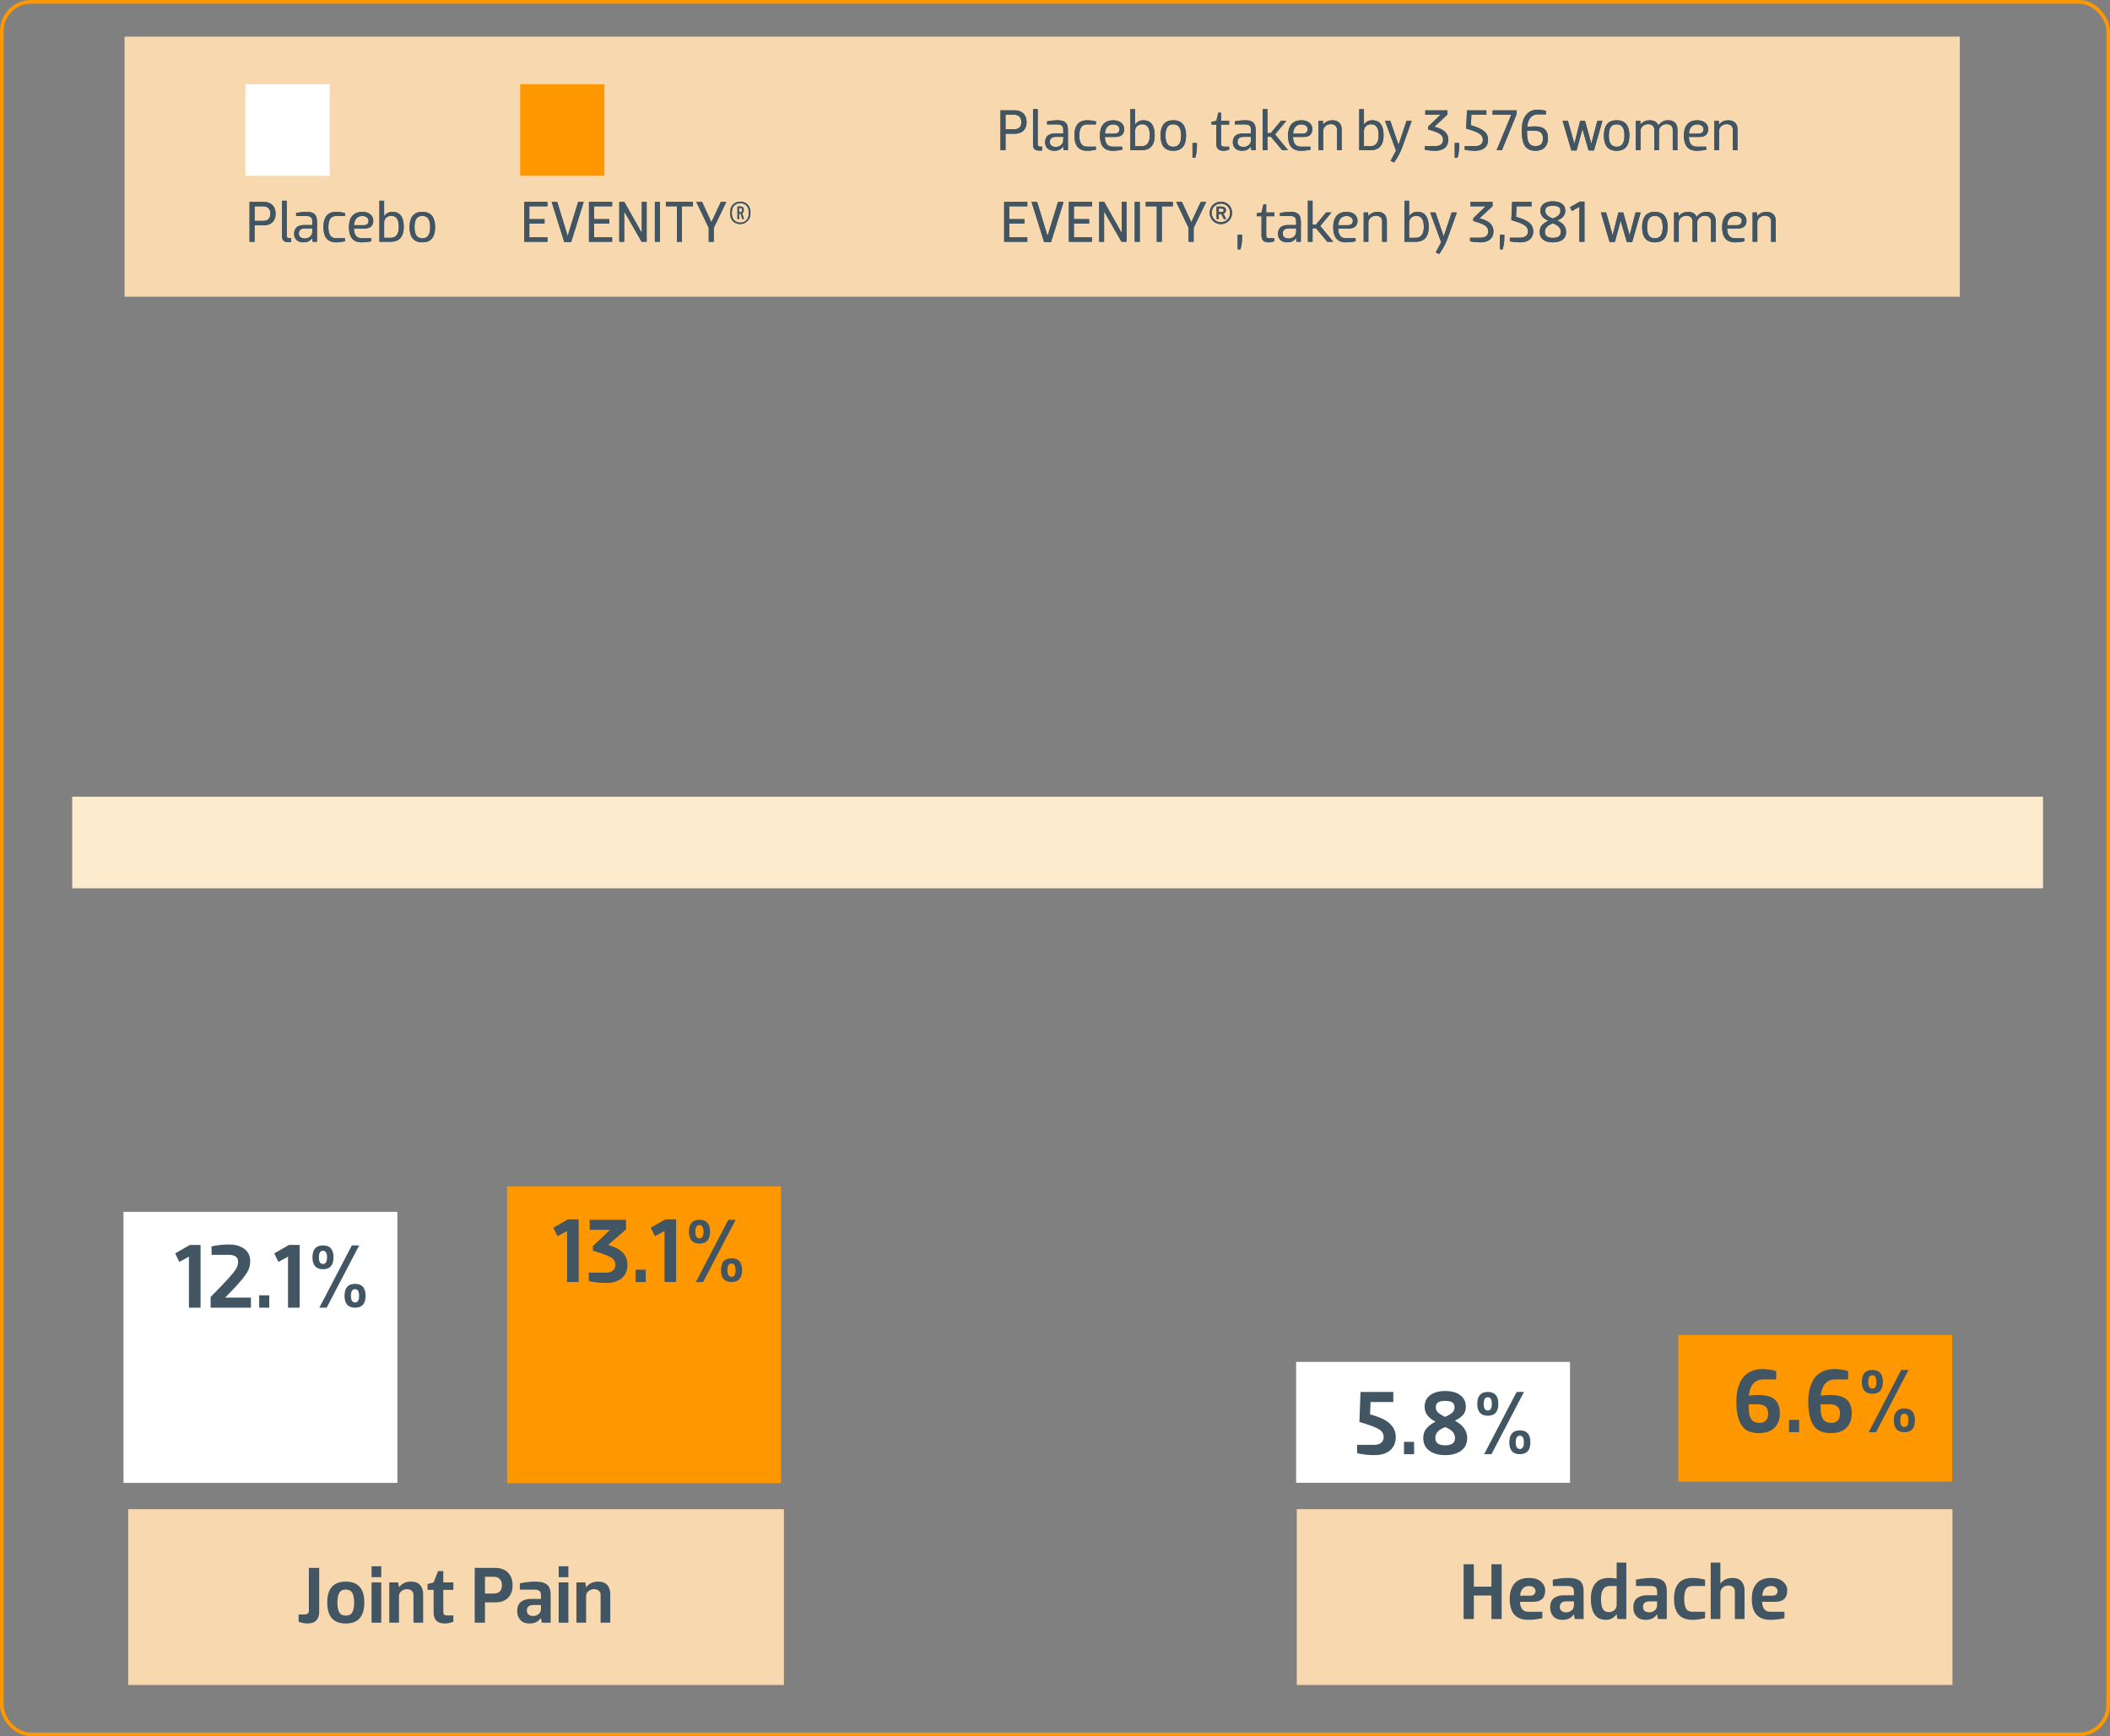 <?xml version="1.0" encoding="UTF-8"?>
<svg width="576px" height="474px" viewBox="0 0 576 474" version="1.1" xmlns="http://www.w3.org/2000/svg" xmlns:xlink="http://www.w3.org/1999/xlink">
    <rect x="0" y="0" width="576" height="474" fill="#808080" stroke="none"/>
    <title>Group 5</title>
    <defs>
        <path d="M3.712,1.52 C4.944,1.52 5.696,2.24 5.696,3.52 C5.696,4.88 4.944,5.504 3.712,5.504 L1.376,5.504 L1.376,1.52 L3.712,1.52 Z M0,0.32 L0,11.2 L1.376,11.2 L1.376,6.704 L3.92,6.704 C5.968,6.704 7.12,5.488 7.12,3.52 C7.12,1.648 5.968,0.32 3.92,0.32 L0,0.32 Z" id="path-1"></path>
        <path d="M8.88,9.408 C8.88,10.88 9.2,11.44 11.36,11.28 L11.36,10.24 C10.32,10.24 10.16,10.096 10.16,9.408 L10.16,0 L8.88,0 L8.88,9.408 Z" id="path-2"></path>
        <path d="M15.472,4.16 C16.816,4.16 17.136,4.72 17.136,5.712 L17.136,6.64 L14.896,6.64 C13.376,6.64 12.176,7.264 12.176,9.024 C12.176,10.432 13.136,11.36 14.64,11.36 C15.664,11.36 16.4,11.12 17.104,10.224 L17.136,10.224 L17.216,11.2 L18.416,11.2 L18.416,5.648 C18.416,3.632 17.376,3.04 15.584,3.04 C14.752,3.04 13.744,3.152 12.72,3.328 L12.72,4.16 L15.472,4.16 Z M17.136,8.448 C17.136,9.728 16.016,10.32 15.136,10.32 C14.192,10.32 13.456,9.92 13.456,8.96 C13.456,8.016 14.064,7.552 15.184,7.552 L17.136,7.552 L17.136,8.448 Z" id="path-3"></path>
        <path d="M20.176,7.2 C20.176,9.68 21.104,11.36 23.648,11.36 C24.432,11.36 25.04,11.28 26.048,11.072 L26.048,10.24 L23.648,10.24 C22,10.24 21.52,8.944 21.52,7.2 C21.52,5.456 22,4.16 23.648,4.16 L26.048,4.16 L26.048,3.328 C25.04,3.12 24.432,3.04 23.648,3.04 C21.104,3.04 20.176,4.736 20.176,7.2 Z" id="path-4"></path>
        <path d="M31.44,7.584 C33.296,7.584 33.776,6.48 33.776,5.408 C33.776,4.224 32.8,3.04 30.8,3.04 C28.224,3.04 27.136,4.736 27.136,7.2 C27.136,9.68 28.064,11.36 30.608,11.36 C31.392,11.36 32.24,11.28 33.248,11.072 L33.248,10.24 L30.608,10.24 C29.056,10.24 28.528,9.088 28.496,7.584 L31.44,7.584 Z M30.768,4.16 C31.888,4.16 32.496,4.8 32.496,5.456 C32.496,6.048 32.192,6.688 31.12,6.688 L28.512,6.688 C28.608,5.264 29.264,4.16 30.768,4.16 Z" id="path-5"></path>
        <path d="M38.56,11.2 C41.008,11.2 42.096,9.648 42.096,7.184 C42.096,4.704 41.248,3.04 39.04,3.04 C38.048,3.04 37.392,3.36 36.768,4.176 L36.736,4.176 L36.736,0 L35.456,0 L35.456,11.2 L38.56,11.2 Z M36.736,5.984 C36.736,4.768 37.712,4.112 38.64,4.112 C40.352,4.112 40.752,5.488 40.752,7.184 C40.752,8.864 40.16,10.128 38.496,10.128 L36.736,10.128 L36.736,5.984 Z" id="path-6"></path>
        <path d="M47.168,4.128 C48.832,4.128 49.312,5.456 49.312,7.2 C49.312,8.944 48.832,10.272 47.168,10.272 C45.52,10.272 45.04,8.944 45.04,7.2 C45.04,5.456 45.52,4.128 47.168,4.128 Z M47.168,11.36 C49.728,11.36 50.656,9.68 50.656,7.2 C50.656,4.736 49.728,3.04 47.168,3.04 C44.624,3.04 43.696,4.736 43.696,7.2 C43.696,9.68 44.624,11.36 47.168,11.36 Z" id="path-7"></path>
        <path d="M3.712,1.52 C4.944,1.52 5.696,2.24 5.696,3.52 C5.696,4.88 4.944,5.504 3.712,5.504 L1.376,5.504 L1.376,1.52 L3.712,1.52 Z M0,0.32 L0,11.2 L1.376,11.2 L1.376,6.704 L3.92,6.704 C5.968,6.704 7.12,5.488 7.12,3.52 C7.12,1.648 5.968,0.32 3.92,0.32 L0,0.32 Z" id="path-8"></path>
        <path d="M8.88,9.408 C8.88,10.88 9.2,11.44 11.36,11.28 L11.36,10.24 C10.32,10.24 10.16,10.096 10.16,9.408 L10.16,0 L8.88,0 L8.88,9.408 Z" id="path-9"></path>
        <path d="M15.472,4.16 C16.816,4.16 17.136,4.72 17.136,5.712 L17.136,6.64 L14.896,6.64 C13.376,6.64 12.176,7.264 12.176,9.024 C12.176,10.432 13.136,11.36 14.64,11.36 C15.664,11.36 16.4,11.12 17.104,10.224 L17.136,10.224 L17.216,11.2 L18.416,11.2 L18.416,5.648 C18.416,3.632 17.376,3.04 15.584,3.04 C14.752,3.04 13.744,3.152 12.72,3.328 L12.72,4.16 L15.472,4.16 Z M17.136,8.448 C17.136,9.728 16.016,10.32 15.136,10.32 C14.192,10.32 13.456,9.92 13.456,8.96 C13.456,8.016 14.064,7.552 15.184,7.552 L17.136,7.552 L17.136,8.448 Z" id="path-10"></path>
        <path d="M20.176,7.2 C20.176,9.68 21.104,11.36 23.648,11.36 C24.432,11.36 25.04,11.28 26.048,11.072 L26.048,10.24 L23.648,10.24 C22,10.24 21.52,8.944 21.52,7.2 C21.52,5.456 22,4.16 23.648,4.16 L26.048,4.16 L26.048,3.328 C25.04,3.12 24.432,3.04 23.648,3.04 C21.104,3.04 20.176,4.736 20.176,7.2 Z" id="path-11"></path>
        <path d="M31.44,7.584 C33.296,7.584 33.776,6.48 33.776,5.408 C33.776,4.224 32.8,3.04 30.8,3.04 C28.224,3.04 27.136,4.736 27.136,7.2 C27.136,9.68 28.064,11.36 30.608,11.36 C31.392,11.36 32.24,11.28 33.248,11.072 L33.248,10.24 L30.608,10.24 C29.056,10.24 28.528,9.088 28.496,7.584 L31.44,7.584 Z M30.768,4.16 C31.888,4.16 32.496,4.8 32.496,5.456 C32.496,6.048 32.192,6.688 31.12,6.688 L28.512,6.688 C28.608,5.264 29.264,4.16 30.768,4.16 Z" id="path-12"></path>
        <path d="M38.56,11.2 C41.008,11.2 42.096,9.648 42.096,7.184 C42.096,4.704 41.248,3.04 39.04,3.04 C38.048,3.04 37.392,3.36 36.768,4.176 L36.736,4.176 L36.736,0 L35.456,0 L35.456,11.2 L38.56,11.2 Z M36.736,5.984 C36.736,4.768 37.712,4.112 38.64,4.112 C40.352,4.112 40.752,5.488 40.752,7.184 C40.752,8.864 40.16,10.128 38.496,10.128 L36.736,10.128 L36.736,5.984 Z" id="path-13"></path>
        <path d="M47.168,4.128 C48.832,4.128 49.312,5.456 49.312,7.2 C49.312,8.944 48.832,10.272 47.168,10.272 C45.52,10.272 45.04,8.944 45.04,7.2 C45.04,5.456 45.52,4.128 47.168,4.128 Z M47.168,11.36 C49.728,11.36 50.656,9.68 50.656,7.2 C50.656,4.736 49.728,3.04 47.168,3.04 C44.624,3.04 43.696,4.736 43.696,7.2 C43.696,9.68 44.624,11.36 47.168,11.36 Z" id="path-14"></path>
        <path d="M52.416,13.28 L53.168,13.28 C53.472,12.32 53.616,11.232 53.616,10.4 L53.616,9.248 L52.416,9.248 L52.416,13.28 Z" id="path-15"></path>
        <path d="M60.848,11.36 C61.408,11.36 61.776,11.264 62.416,11.072 L62.416,10.24 L61.088,10.24 C60.48,10.24 60.208,10.064 60.208,9.408 L60.208,4.224 L62.416,4.224 L62.416,3.2 L60.208,3.2 L60.208,0.96 L59.456,0.96 L58.928,3.2 L57.616,3.44 L57.616,4.224 L58.928,4.224 L58.928,9.488 C58.928,10.496 59.312,11.36 60.848,11.36 Z" id="path-16"></path>
        <path d="M66.72,4.16 C68.064,4.16 68.384,4.72 68.384,5.712 L68.384,6.64 L66.144,6.64 C64.624,6.64 63.424,7.264 63.424,9.024 C63.424,10.432 64.384,11.36 65.888,11.36 C66.912,11.36 67.648,11.12 68.352,10.224 L68.384,10.224 L68.464,11.2 L69.664,11.2 L69.664,5.648 C69.664,3.632 68.624,3.04 66.832,3.04 C66,3.04 64.992,3.152 63.968,3.328 L63.968,4.16 L66.72,4.16 Z M68.384,8.448 C68.384,9.728 67.264,10.32 66.384,10.32 C65.44,10.32 64.704,9.92 64.704,8.96 C64.704,8.016 65.312,7.552 66.432,7.552 L68.384,7.552 L68.384,8.448 Z" id="path-17"></path>
        <polygon id="path-18" points="72.864 0 71.584 0 71.584 11.2 72.864 11.2 72.864 7.536 73.824 7.536 76.88 11.2 78.496 11.2 74.96 6.896 78.016 3.2 76.544 3.2 73.776 6.544 72.864 6.544"></polygon>
        <path d="M82.8,7.584 C84.656,7.584 85.136,6.48 85.136,5.408 C85.136,4.224 84.16,3.04 82.16,3.04 C79.584,3.04 78.496,4.736 78.496,7.2 C78.496,9.68 79.424,11.36 81.968,11.36 C82.752,11.36 83.6,11.28 84.608,11.072 L84.608,10.24 L81.968,10.24 C80.416,10.24 79.888,9.088 79.856,7.584 L82.8,7.584 Z M82.128,4.16 C83.248,4.16 83.856,4.8 83.856,5.456 C83.856,6.048 83.552,6.688 82.48,6.688 L79.872,6.688 C79.968,5.264 80.624,4.16 82.128,4.16 Z" id="path-19"></path>
        <path d="M88.096,11.2 L88.096,5.968 C88.096,4.736 89.232,4.08 90.16,4.08 C91.088,4.08 91.856,4.608 91.856,5.568 L91.856,11.2 L93.136,11.2 L93.136,5.488 C93.136,4.048 92.272,3.04 90.656,3.04 C89.648,3.04 88.768,3.36 88.128,4.176 L88.096,4.176 L88.016,3.2 L86.816,3.2 L86.816,11.2 L88.096,11.2 Z" id="path-20"></path>
        <path d="M101.04,11.2 C103.488,11.2 104.576,9.648 104.576,7.184 C104.576,4.704 103.728,3.04 101.52,3.04 C100.528,3.04 99.872,3.36 99.248,4.176 L99.216,4.176 L99.216,0 L97.936,0 L97.936,11.2 L101.04,11.2 Z M99.216,5.984 C99.216,4.768 100.192,4.112 101.12,4.112 C102.832,4.112 103.232,5.488 103.232,7.184 C103.232,8.864 102.64,10.128 100.976,10.128 L99.216,10.128 L99.216,5.984 Z" id="path-21"></path>
        <path d="M112.256,3.2 L110.848,3.2 L108.672,9.696 L108.64,9.696 L106.416,3.2 L104.976,3.2 L107.968,11.328 L106.496,14.096 L107.408,14.56 C108.016,13.792 109.04,12.16 109.6,10.608 L112.256,3.2 Z" id="path-22"></path>
        <path d="M122,0.32 L115.968,0.32 L115.968,1.52 L120.112,1.52 L116.736,4.784 L116.736,5.536 C119.552,6.352 120.816,6.864 120.816,8.384 C120.816,9.36 120.176,10.096 118.64,10.096 L115.856,10.096 L115.856,11.072 C116.88,11.28 117.856,11.36 118.704,11.36 C120.832,11.36 122.24,10.32 122.24,8.352 C122.24,6.688 121.216,5.504 118.432,4.8 L122,1.488 L122,0.32 Z" id="path-23"></path>
        <path d="M124,13.28 L124.752,13.28 C125.056,12.32 125.2,11.232 125.2,10.4 L125.2,9.248 L124,9.248 L124,13.28 Z" id="path-24"></path>
        <path d="M128.544,1.52 L132.64,1.52 L132.64,0.32 L127.344,0.32 L127.12,5.296 C130.32,6.208 131.68,6.864 131.68,8.384 C131.68,9.36 131.04,10.096 129.504,10.096 L126.72,10.096 L126.72,11.072 C127.744,11.28 128.72,11.36 129.568,11.36 C131.696,11.36 133.104,10.32 133.104,8.352 C133.104,6.688 132.08,5.392 128.416,4.4 L128.544,1.52 Z" id="path-25"></path>
        <polygon id="path-26" points="140.864 1.44 140.864 0.32 134.336 0.32 134.336 1.52 139.44 1.52 135.44 11.2 136.88 11.2"></polygon>
        <path d="M146.048,11.36 C148.224,11.36 149.456,10.08 149.456,7.968 C149.456,5.648 148.288,4.704 145.744,4.704 C145.136,4.704 144.512,4.768 143.776,4.88 C143.92,3.216 144.592,1.424 146.736,1.424 L148.896,1.424 L148.896,0.448 C147.904,0.24 147.392,0.16 146.624,0.16 C143.296,0.16 142.304,3.04 142.304,5.76 C142.304,8.752 142.8,11.36 146.048,11.36 Z M146.064,10.096 C143.632,10.096 143.744,7.632 143.744,5.888 L145.728,5.888 C147.312,5.888 148.08,6.496 148.08,7.968 C148.08,9.504 147.328,10.096 146.064,10.096 Z" id="path-27"></path>
        <polygon id="path-28" points="158.88 5.488 160.544 11.28 162 11.28 164.32 3.2 162.928 3.2 161.312 9.376 161.28 9.376 159.568 3.2 158.24 3.2 156.688 9.376 156.656 9.376 154.896 3.2 153.456 3.2 155.84 11.28 157.264 11.28 158.848 5.488"></polygon>
        <path d="M168.192,4.128 C169.856,4.128 170.336,5.456 170.336,7.2 C170.336,8.944 169.856,10.272 168.192,10.272 C166.544,10.272 166.064,8.944 166.064,7.2 C166.064,5.456 166.544,4.128 168.192,4.128 Z M168.192,11.36 C170.752,11.36 171.68,9.68 171.68,7.2 C171.68,4.736 170.752,3.04 168.192,3.04 C165.648,3.04 164.72,4.736 164.72,7.2 C164.72,9.68 165.648,11.36 168.192,11.36 Z" id="path-29"></path>
        <path d="M174.72,11.2 L174.72,5.968 C174.72,4.736 175.856,4.08 176.784,4.08 C177.712,4.08 178.48,4.608 178.48,5.568 L178.48,11.2 L179.76,11.2 L179.76,5.872 C179.808,4.72 180.912,4.08 181.824,4.08 C182.752,4.08 183.52,4.608 183.52,5.568 L183.52,11.2 L184.8,11.2 L184.8,5.488 C184.8,4.048 183.936,3.04 182.32,3.04 C181.312,3.04 180.368,3.36 179.632,4.384 L179.568,4.384 C179.232,3.552 178.432,3.04 177.28,3.04 C176.272,3.04 175.392,3.36 174.752,4.176 L174.72,4.176 L174.64,3.2 L173.44,3.2 L173.44,11.2 L174.72,11.2 Z" id="path-30"></path>
        <path d="M190.864,7.584 C192.72,7.584 193.2,6.48 193.2,5.408 C193.2,4.224 192.224,3.04 190.224,3.04 C187.648,3.04 186.56,4.736 186.56,7.2 C186.56,9.68 187.488,11.36 190.032,11.36 C190.816,11.36 191.664,11.28 192.672,11.072 L192.672,10.24 L190.032,10.24 C188.48,10.24 187.952,9.088 187.92,7.584 L190.864,7.584 Z M190.192,4.16 C191.312,4.16 191.92,4.8 191.92,5.456 C191.92,6.048 191.616,6.688 190.544,6.688 L187.936,6.688 C188.032,5.264 188.688,4.16 190.192,4.16 Z" id="path-31"></path>
        <path d="M196.16,11.2 L196.16,5.968 C196.16,4.736 197.296,4.08 198.224,4.08 C199.152,4.08 199.92,4.608 199.92,5.568 L199.92,11.2 L201.2,11.2 L201.2,5.488 C201.2,4.048 200.336,3.04 198.72,3.04 C197.712,3.04 196.832,3.36 196.192,4.176 L196.16,4.176 L196.08,3.2 L194.88,3.2 L194.88,11.2 L196.16,11.2 Z" id="path-32"></path>
        <polygon id="path-33" points="6.32 0.32 0 0.32 0 11.2 6.32 11.2 6.32 10 1.376 10 1.376 6.224 5.536 6.224 5.536 5.024 1.376 5.024 1.376 1.52 6.32 1.52"></polygon>
        <polygon id="path-34" points="16.224 0.32 14.704 0.32 11.856 9.6 11.84 9.6 8.992 0.32 7.472 0.32 10.912 11.28 12.8 11.28"></polygon>
        <polygon id="path-35" points="23.984 0.32 17.664 0.32 17.664 11.2 23.984 11.2 23.984 10 19.04 10 19.04 6.224 23.2 6.224 23.2 5.024 19.04 5.024 19.04 1.52 23.984 1.52"></polygon>
        <polygon id="path-36" points="27.28 11.2 27.28 2.96 27.296 2.96 32.032 11.2 33.408 11.2 33.408 0.32 32.08 0.32 32.08 8.736 32.048 8.736 27.312 0.32 25.936 0.32 25.936 11.2"></polygon>
        <polygon id="path-37" points="37.024 11.2 37.024 0.32 35.648 0.32 35.648 11.2"></polygon>
        <polygon id="path-38" points="46.048 1.52 46.048 0.32 38.656 0.32 38.656 1.52 41.664 1.52 41.664 11.2 43.04 11.2 43.04 1.52"></polygon>
        <polygon id="path-39" points="51.072 5.84 48.528 0.32 46.96 0.32 50.352 7.408 50.352 11.2 51.728 11.2 51.728 7.408 55.152 0.32 53.664 0.32 51.104 5.84"></polygon>
        <path d="M59.168,6.384 C60.912,6.384 62.224,5.056 62.224,3.312 C62.224,1.584 60.912,0.256 59.168,0.256 C57.44,0.256 56.112,1.584 56.112,3.312 C56.112,5.056 57.44,6.384 59.168,6.384 Z M59.168,5.856 C57.728,5.856 56.656,4.768 56.656,3.312 C56.656,1.856 57.728,0.784 59.168,0.784 C60.608,0.784 61.68,1.856 61.68,3.312 C61.68,4.768 60.608,5.856 59.168,5.856 Z M58.48,4.992 C58.544,4.992 58.592,4.96 58.592,4.88 L58.592,3.696 C58.592,3.648 58.608,3.632 58.656,3.632 L59.264,3.632 L59.904,4.88 C59.936,4.96 59.984,4.992 60.048,4.992 L60.496,4.992 C60.56,4.992 60.592,4.944 60.56,4.88 L59.872,3.552 C60.288,3.408 60.544,3.072 60.544,2.608 C60.544,1.968 60.112,1.6 59.376,1.6 L58.096,1.6 C58.032,1.6 57.984,1.632 57.984,1.712 L57.984,4.88 C57.984,4.96 58.032,4.992 58.096,4.992 L58.48,4.992 Z M59.376,3.088 L58.656,3.088 C58.608,3.088 58.592,3.056 58.592,3.024 L58.592,2.208 C58.592,2.16 58.608,2.144 58.656,2.144 L59.376,2.144 C59.76,2.144 59.936,2.304 59.936,2.608 C59.936,2.912 59.76,3.088 59.376,3.088 Z" id="path-40"></path>
        <path d="M63.744,13.28 L64.496,13.28 C64.8,12.32 64.944,11.232 64.944,10.4 L64.944,9.248 L63.744,9.248 L63.744,13.28 Z" id="path-41"></path>
        <path d="M72.176,11.36 C72.736,11.36 73.104,11.264 73.744,11.072 L73.744,10.24 L72.416,10.24 C71.808,10.24 71.536,10.064 71.536,9.408 L71.536,4.224 L73.744,4.224 L73.744,3.2 L71.536,3.2 L71.536,0.96 L70.784,0.96 L70.256,3.2 L68.944,3.44 L68.944,4.224 L70.256,4.224 L70.256,9.488 C70.256,10.496 70.64,11.36 72.176,11.36 Z" id="path-42"></path>
        <path d="M78.048,4.16 C79.392,4.16 79.712,4.72 79.712,5.712 L79.712,6.64 L77.472,6.64 C75.952,6.64 74.752,7.264 74.752,9.024 C74.752,10.432 75.712,11.36 77.216,11.36 C78.24,11.36 78.976,11.12 79.68,10.224 L79.712,10.224 L79.792,11.2 L80.992,11.2 L80.992,5.648 C80.992,3.632 79.952,3.04 78.16,3.04 C77.328,3.04 76.32,3.152 75.296,3.328 L75.296,4.16 L78.048,4.16 Z M79.712,8.448 C79.712,9.728 78.592,10.32 77.712,10.32 C76.768,10.32 76.032,9.92 76.032,8.96 C76.032,8.016 76.64,7.552 77.76,7.552 L79.712,7.552 L79.712,8.448 Z" id="path-43"></path>
        <polygon id="path-44" points="84.192 0 82.912 0 82.912 11.2 84.192 11.2 84.192 7.536 85.152 7.536 88.208 11.2 89.824 11.2 86.288 6.896 89.344 3.2 87.872 3.2 85.104 6.544 84.192 6.544"></polygon>
        <path d="M94.128,7.584 C95.984,7.584 96.464,6.48 96.464,5.408 C96.464,4.224 95.488,3.04 93.488,3.04 C90.912,3.04 89.824,4.736 89.824,7.2 C89.824,9.68 90.752,11.36 93.296,11.36 C94.08,11.36 94.928,11.28 95.936,11.072 L95.936,10.24 L93.296,10.24 C91.744,10.24 91.216,9.088 91.184,7.584 L94.128,7.584 Z M93.456,4.16 C94.576,4.16 95.184,4.8 95.184,5.456 C95.184,6.048 94.88,6.688 93.808,6.688 L91.2,6.688 C91.296,5.264 91.952,4.16 93.456,4.16 Z" id="path-45"></path>
        <path d="M99.424,11.2 L99.424,5.968 C99.424,4.736 100.56,4.08 101.488,4.08 C102.416,4.08 103.184,4.608 103.184,5.568 L103.184,11.2 L104.464,11.2 L104.464,5.488 C104.464,4.048 103.6,3.04 101.984,3.04 C100.976,3.04 100.096,3.36 99.456,4.176 L99.424,4.176 L99.344,3.2 L98.144,3.2 L98.144,11.2 L99.424,11.2 Z" id="path-46"></path>
        <path d="M112.368,11.2 C114.816,11.2 115.904,9.648 115.904,7.184 C115.904,4.704 115.056,3.04 112.848,3.04 C111.856,3.04 111.2,3.36 110.576,4.176 L110.544,4.176 L110.544,0 L109.264,0 L109.264,11.2 L112.368,11.2 Z M110.544,5.984 C110.544,4.768 111.52,4.112 112.448,4.112 C114.16,4.112 114.56,5.488 114.56,7.184 C114.56,8.864 113.968,10.128 112.304,10.128 L110.544,10.128 L110.544,5.984 Z" id="path-47"></path>
        <path d="M123.584,3.2 L122.176,3.2 L120,9.696 L119.968,9.696 L117.744,3.2 L116.304,3.2 L119.296,11.328 L117.824,14.096 L118.736,14.56 C119.344,13.792 120.368,12.16 120.928,10.608 L123.584,3.2 Z" id="path-48"></path>
        <path d="M133.328,0.32 L127.296,0.32 L127.296,1.52 L131.44,1.52 L128.064,4.784 L128.064,5.536 C130.88,6.352 132.144,6.864 132.144,8.384 C132.144,9.36 131.504,10.096 129.968,10.096 L127.184,10.096 L127.184,11.072 C128.208,11.28 129.184,11.36 130.032,11.36 C132.16,11.36 133.568,10.32 133.568,8.352 C133.568,6.688 132.544,5.504 129.76,4.8 L133.328,1.488 L133.328,0.32 Z" id="path-49"></path>
        <path d="M135.328,13.28 L136.08,13.28 C136.384,12.32 136.528,11.232 136.528,10.4 L136.528,9.248 L135.328,9.248 L135.328,13.28 Z" id="path-50"></path>
        <path d="M139.872,1.52 L143.968,1.52 L143.968,0.32 L138.672,0.32 L138.448,5.296 C141.648,6.208 143.008,6.864 143.008,8.384 C143.008,9.36 142.368,10.096 140.832,10.096 L138.048,10.096 L138.048,11.072 C139.072,11.28 140.048,11.36 140.896,11.36 C143.024,11.36 144.432,10.32 144.432,8.352 C144.432,6.688 143.408,5.392 139.744,4.4 L139.872,1.52 Z" id="path-51"></path>
        <path d="M149.792,4.864 C148.688,4.4 147.728,3.888 147.728,2.784 C147.728,1.808 148.304,1.376 149.792,1.376 C151.28,1.376 151.856,1.808 151.856,2.784 C151.856,3.888 150.88,4.4 149.792,4.864 Z M149.792,0.16 C147.792,0.16 146.384,1.008 146.384,2.752 C146.384,4.336 147.664,5.072 148.56,5.472 C147.2,6.128 146.192,6.896 146.192,8.512 C146.192,10.48 147.664,11.36 149.792,11.36 C151.904,11.36 153.392,10.48 153.392,8.512 C153.392,6.896 152.384,6.048 151.008,5.392 C151.904,4.992 153.184,4.336 153.184,2.752 C153.184,1.008 151.792,0.16 149.792,0.16 Z M149.792,6.16 C151.04,6.688 151.968,7.232 151.968,8.544 C151.968,9.52 151.328,10.144 149.792,10.144 C148.24,10.144 147.616,9.52 147.616,8.544 C147.616,7.232 148.528,6.688 149.792,6.16 Z" id="path-52"></path>
        <polygon id="path-53" points="157.104 0.24 154.464 1.776 154.992 2.8 157.024 1.664 157.024 11.2 158.416 11.2 158.416 0.24"></polygon>
        <polygon id="path-54" points="168.32 5.488 169.984 11.28 171.44 11.28 173.76 3.2 172.368 3.2 170.752 9.376 170.72 9.376 169.008 3.2 167.68 3.2 166.128 9.376 166.096 9.376 164.336 3.2 162.896 3.2 165.28 11.28 166.704 11.28 168.288 5.488"></polygon>
        <path d="M177.632,4.128 C179.296,4.128 179.776,5.456 179.776,7.2 C179.776,8.944 179.296,10.272 177.632,10.272 C175.984,10.272 175.504,8.944 175.504,7.2 C175.504,5.456 175.984,4.128 177.632,4.128 Z M177.632,11.36 C180.192,11.36 181.12,9.68 181.12,7.2 C181.12,4.736 180.192,3.04 177.632,3.04 C175.088,3.04 174.16,4.736 174.16,7.2 C174.16,9.68 175.088,11.36 177.632,11.36 Z" id="path-55"></path>
        <path d="M184.16,11.2 L184.16,5.968 C184.16,4.736 185.296,4.08 186.224,4.08 C187.152,4.08 187.92,4.608 187.92,5.568 L187.92,11.2 L189.2,11.2 L189.2,5.872 C189.248,4.72 190.352,4.08 191.264,4.08 C192.192,4.08 192.96,4.608 192.96,5.568 L192.96,11.2 L194.24,11.2 L194.24,5.488 C194.24,4.048 193.376,3.04 191.76,3.04 C190.752,3.04 189.808,3.36 189.072,4.384 L189.008,4.384 C188.672,3.552 187.872,3.04 186.72,3.04 C185.712,3.04 184.832,3.36 184.192,4.176 L184.16,4.176 L184.08,3.2 L182.88,3.2 L182.88,11.2 L184.16,11.2 Z" id="path-56"></path>
        <path d="M200.304,7.584 C202.16,7.584 202.64,6.48 202.64,5.408 C202.64,4.224 201.664,3.04 199.664,3.04 C197.088,3.04 196,4.736 196,7.2 C196,9.68 196.928,11.36 199.472,11.36 C200.256,11.36 201.104,11.28 202.112,11.072 L202.112,10.24 L199.472,10.24 C197.92,10.24 197.392,9.088 197.36,7.584 L200.304,7.584 Z M199.632,4.16 C200.752,4.16 201.36,4.8 201.36,5.456 C201.36,6.048 201.056,6.688 199.984,6.688 L197.376,6.688 C197.472,5.264 198.128,4.16 199.632,4.16 Z" id="path-57"></path>
        <path d="M205.6,11.2 L205.6,5.968 C205.6,4.736 206.736,4.08 207.664,4.08 C208.592,4.08 209.36,4.608 209.36,5.568 L209.36,11.2 L210.64,11.2 L210.64,5.488 C210.64,4.048 209.776,3.04 208.16,3.04 C207.152,3.04 206.272,3.36 205.632,4.176 L205.6,4.176 L205.52,3.2 L204.32,3.2 L204.32,11.2 L205.6,11.2 Z" id="path-58"></path>
        <polygon id="path-59" points="6.32 0.064 0 0.064 0 10.944 6.32 10.944 6.32 9.744 1.376 9.744 1.376 5.968 5.536 5.968 5.536 4.768 1.376 4.768 1.376 1.264 6.32 1.264"></polygon>
        <polygon id="path-60" points="16.224 0.064 14.704 0.064 11.856 9.344 11.84 9.344 8.992 0.064 7.472 0.064 10.912 11.024 12.8 11.024"></polygon>
        <polygon id="path-61" points="23.984 0.064 17.664 0.064 17.664 10.944 23.984 10.944 23.984 9.744 19.04 9.744 19.04 5.968 23.2 5.968 23.2 4.768 19.04 4.768 19.04 1.264 23.984 1.264"></polygon>
        <polygon id="path-62" points="27.28 10.944 27.28 2.704 27.296 2.704 32.032 10.944 33.408 10.944 33.408 0.064 32.08 0.064 32.08 8.48 32.048 8.48 27.312 0.064 25.936 0.064 25.936 10.944"></polygon>
        <polygon id="path-63" points="37.024 10.944 37.024 0.064 35.648 0.064 35.648 10.944"></polygon>
        <polygon id="path-64" points="46.048 1.264 46.048 0.064 38.656 0.064 38.656 1.264 41.664 1.264 41.664 10.944 43.04 10.944 43.04 1.264"></polygon>
        <polygon id="path-65" points="51.072 5.584 48.528 0.064 46.96 0.064 50.352 7.152 50.352 10.944 51.728 10.944 51.728 7.152 55.152 0.064 53.664 0.064 51.104 5.584"></polygon>
        <path d="M58.976,6.112 C58.325,6.112 57.773,5.955 57.32,5.64 C56.867,5.325 56.549,4.88 56.368,4.304 C56.325,4.155 56.288,3.987 56.256,3.8 C56.224,3.613 56.208,3.365 56.208,3.056 C56.208,2.747 56.224,2.501 56.256,2.32 C56.288,2.139 56.325,1.973 56.368,1.824 C56.549,1.248 56.867,0.8 57.32,0.48 C57.773,0.16 58.325,0 58.976,0 C59.616,0 60.165,0.165 60.624,0.496 C61.083,0.827 61.403,1.269 61.584,1.824 C61.637,1.973 61.677,2.141 61.704,2.328 C61.731,2.515 61.744,2.757 61.744,3.056 C61.744,3.333 61.728,3.576 61.696,3.784 C61.664,3.992 61.627,4.165 61.584,4.304 C61.371,4.805 61.037,5.232 60.584,5.584 C60.131,5.936 59.595,6.112 58.976,6.112 Z M58.976,5.712 C59.52,5.712 59.979,5.576 60.352,5.304 C60.725,5.032 60.992,4.651 61.152,4.16 C61.205,4.021 61.243,3.867 61.264,3.696 C61.285,3.525 61.296,3.312 61.296,3.056 C61.296,2.811 61.285,2.603 61.264,2.432 C61.243,2.261 61.205,2.101 61.152,1.952 C61.003,1.472 60.739,1.096 60.36,0.824 C59.981,0.552 59.52,0.416 58.976,0.416 C58.432,0.416 57.971,0.552 57.592,0.824 C57.213,1.096 56.949,1.472 56.8,1.952 C56.757,2.101 56.723,2.261 56.696,2.432 C56.669,2.603 56.656,2.811 56.656,3.056 C56.656,3.312 56.669,3.525 56.696,3.696 C56.723,3.867 56.757,4.021 56.8,4.16 C56.96,4.651 57.227,5.032 57.6,5.304 C57.973,5.576 58.432,5.712 58.976,5.712 Z M58.304,4.768 C58.229,4.768 58.192,4.72 58.192,4.624 L58.192,1.456 C58.192,1.36 58.229,1.312 58.304,1.312 L58.96,1.312 C59.28,1.312 59.52,1.387 59.68,1.536 C59.84,1.685 59.92,1.936 59.92,2.288 C59.92,2.523 59.883,2.707 59.808,2.84 C59.733,2.973 59.627,3.077 59.488,3.152 C59.563,3.397 59.637,3.64 59.712,3.88 C59.787,4.12 59.861,4.363 59.936,4.608 C59.968,4.715 59.931,4.768 59.824,4.768 L59.6,4.768 C59.525,4.768 59.483,4.72 59.472,4.624 L59.472,4.64 C59.408,4.416 59.339,4.189 59.264,3.96 C59.189,3.731 59.12,3.504 59.056,3.28 L58.672,3.28 C58.651,3.28 58.64,3.296 58.64,3.328 L58.64,4.624 C58.64,4.72 58.603,4.768 58.528,4.768 L58.304,4.768 Z M58.944,2.864 C59.136,2.864 59.272,2.821 59.352,2.736 C59.432,2.651 59.472,2.501 59.472,2.288 C59.472,2.075 59.432,1.928 59.352,1.848 C59.272,1.768 59.136,1.728 58.944,1.728 L58.672,1.728 C58.651,1.728 58.64,1.739 58.64,1.76 L58.64,2.832 C58.64,2.853 58.651,2.864 58.672,2.864 L58.944,2.864 Z" id="path-66"></path>
    </defs>
    <g id="3.2_Safety" stroke="none" stroke-width="1" fill="none" fill-rule="evenodd">
        <g id="3.2_Safety_Information_dt" transform="translate(-395, -1347)">
            <g id="Group-5" transform="translate(395, 1347)">
                <g id="Group-4" transform="translate(19.712, 10)">
                    <rect id="Rectangle-Copy" fill="#F8D8AE" x="14.288" y="0" width="501" height="71"></rect>
                    <g id="3.2_Side-Effects_Graph" transform="translate(0, 13)">
                        <g id="Group-2" transform="translate(0, 194.5)">
                            <g id="Group" transform="translate(269, 93.7) rotate(-90) translate(-269, -93.7) translate(175.3, -175.3)">
                                <polygon id="Rectangle-Copy-8" fill="#FF9800" transform="translate(40.5, 156.115) scale(-1, 1) rotate(90) translate(-40.5, -156.115) " points="3.116 115.615 77.884 115.615 77.884 196.615 3.116 196.615"></polygon>
                                <polygon id="Rectangle-Copy-9" fill="#FF9800" transform="translate(20.432, 475.816) scale(-1, 1) rotate(90) translate(-20.432, -475.816) " points="-16.952 455.816 57.816 455.816 57.816 495.816 -16.952 495.816"></polygon>
                                <polygon id="Rectangle-Copy-13" fill="#FFFFFF" transform="translate(16.599, 371.494) scale(-1, 1) rotate(90) translate(-16.599, -371.494) " points="-20.785 354.994 53.983 354.994 53.983 387.994 -20.785 387.994"></polygon>
                                <polygon id="Rectangle-Copy-14" fill="#FFFFFF" transform="translate(37.064, 51.384) scale(-1, 1) rotate(90) translate(-37.064, -51.384) " points="-0.321 14.384 74.448 14.384 74.448 88.384 -0.321 88.384"></polygon>
                                <rect id="Rectangle" fill="#FDEBCD" x="162.401" y="0" width="25" height="538"></rect>
                            </g>
                            <rect id="Rectangle-Copy-4" fill="#F8D8AE" x="15.288" y="194.5" width="179" height="48"></rect>
                            <rect id="Rectangle-Copy-3" fill="#F8D8AE" x="334.288" y="194.5" width="179" height="48"></rect>
                            <g id="Joint-Pain" transform="translate(61.811, 210.1)" fill="#425563" fill-rule="nonzero">
                                <path d="M2.42,15.62 C1.687,15.62 0.88,15.466 0,15.158 L0,13.156 L1.54,13.156 C2.376,13.156 2.794,12.804 2.794,12.1 L2.794,0.44 L5.61,0.44 L5.61,12.54 C5.61,13.449 5.353,14.19 4.84,14.762 C4.327,15.334 3.52,15.62 2.42,15.62 Z" id="Path"></path>
                                <path d="M12.87,6.358 C12.019,6.358 11.425,6.659 11.088,7.26 C10.751,7.861 10.582,8.741 10.582,9.9 C10.582,11.073 10.751,11.961 11.088,12.562 C11.425,13.163 12.019,13.464 12.87,13.464 C13.721,13.464 14.315,13.16 14.652,12.551 C14.989,11.942 15.158,11.059 15.158,9.9 C15.158,8.741 14.986,7.861 14.641,7.26 C14.296,6.659 13.706,6.358 12.87,6.358 Z M17.93,9.9 C17.93,13.713 16.243,15.62 12.87,15.62 C9.497,15.62 7.81,13.713 7.81,9.9 C7.81,6.087 9.497,4.18 12.87,4.18 C16.243,4.18 17.93,6.087 17.93,9.9 Z" id="Shape"></path>
                                <path d="M19.91,4.4 L22.55,4.4 L22.55,15.4 L19.91,15.4 L19.91,4.4 Z M19.91,0 L22.55,0 L22.55,2.97 L19.91,2.97 L19.91,0 Z" id="Shape"></path>
                                <path d="M27.39,15.4 L24.75,15.4 L24.75,4.4 L27.17,4.4 L27.39,5.676 L27.434,5.676 C28.226,4.679 29.311,4.18 30.69,4.18 C31.775,4.18 32.597,4.492 33.154,5.115 C33.711,5.738 33.99,6.563 33.99,7.59 L33.99,15.4 L31.35,15.4 L31.35,7.81 C31.35,7.297 31.174,6.908 30.822,6.644 C30.47,6.38 30.037,6.248 29.524,6.248 C28.996,6.248 28.508,6.424 28.061,6.776 C27.614,7.128 27.39,7.619 27.39,8.25 L27.39,15.4 Z" id="Path"></path>
                                <path d="M39.93,15.62 C37.877,15.62 36.85,14.63 36.85,12.65 L36.85,6.446 L35.2,6.446 L35.2,4.84 L36.85,4.4 L38.06,1.32 L39.49,1.32 L39.49,4.4 L42.24,4.4 L42.24,6.446 L39.49,6.446 L39.49,12.43 C39.49,12.797 39.574,13.053 39.743,13.2 C39.912,13.347 40.194,13.42 40.59,13.42 L42.24,13.42 L42.24,15.158 C41.36,15.466 40.59,15.62 39.93,15.62 Z" id="Path"></path>
                                <path d="M53.24,2.86 L50.864,2.86 L50.864,7.436 L53.24,7.436 C54.736,7.436 55.484,6.681 55.484,5.17 C55.484,4.407 55.282,3.832 54.879,3.443 C54.476,3.054 53.929,2.86 53.24,2.86 Z M48.07,0.44 L53.68,0.44 C55.147,0.44 56.302,0.869 57.145,1.727 C57.988,2.585 58.41,3.733 58.41,5.17 C58.41,6.637 57.992,7.784 57.156,8.613 C56.32,9.442 55.161,9.856 53.68,9.856 L50.864,9.856 L50.864,15.4 L48.07,15.4 L48.07,0.44 Z" id="Shape"></path>
                                <path d="M64.35,6.38 L60.39,6.38 L60.39,4.642 C61.974,4.334 63.382,4.18 64.614,4.18 C66.037,4.18 67.089,4.444 67.771,4.972 C68.453,5.5 68.794,6.453 68.794,7.832 L68.794,15.4 L66.374,15.4 L66.154,14.146 L66.11,14.146 C65.685,14.703 65.23,15.088 64.746,15.301 C64.262,15.514 63.668,15.62 62.964,15.62 C61.937,15.62 61.131,15.308 60.544,14.685 C59.957,14.062 59.664,13.259 59.664,12.276 C59.664,11.059 60.016,10.193 60.72,9.68 C61.424,9.167 62.311,8.91 63.382,8.91 L66.154,8.91 L66.154,7.942 C66.154,7.399 66.026,7.003 65.769,6.754 C65.512,6.505 65.039,6.38 64.35,6.38 Z M66.154,11.55 L66.154,10.582 L64.108,10.582 C62.905,10.582 62.304,11.088 62.304,12.1 C62.304,12.599 62.469,12.969 62.799,13.211 C63.129,13.453 63.551,13.574 64.064,13.574 C64.577,13.574 65.054,13.402 65.494,13.057 C65.934,12.712 66.154,12.21 66.154,11.55 Z" id="Shape"></path>
                                <path d="M70.994,4.4 L73.634,4.4 L73.634,15.4 L70.994,15.4 L70.994,4.4 Z M70.994,0 L73.634,0 L73.634,2.97 L70.994,2.97 L70.994,0 Z" id="Shape"></path>
                                <path d="M78.474,15.4 L75.834,15.4 L75.834,4.4 L78.254,4.4 L78.474,5.676 L78.518,5.676 C79.31,4.679 80.395,4.18 81.774,4.18 C82.859,4.18 83.681,4.492 84.238,5.115 C84.795,5.738 85.074,6.563 85.074,7.59 L85.074,15.4 L82.434,15.4 L82.434,7.81 C82.434,7.297 82.258,6.908 81.906,6.644 C81.554,6.38 81.121,6.248 80.608,6.248 C80.08,6.248 79.592,6.424 79.145,6.776 C78.698,7.128 78.474,7.619 78.474,8.25 L78.474,15.4 Z" id="Path"></path>
                            </g>
                            <g id="Headache" transform="translate(379.832, 209.1)" fill="#425563" fill-rule="nonzero">
                                <polygon id="Path" points="10.384 15.4 7.59 15.4 7.59 8.976 2.794 8.976 2.794 15.4 0 15.4 0 0.44 2.794 0.44 2.794 6.556 7.59 6.556 7.59 0.44 10.384 0.44"></polygon>
                                <path d="M19.008,10.692 L15.378,10.692 C15.481,12.511 16.236,13.42 17.644,13.42 L21.494,13.42 L21.494,15.158 C20.189,15.466 18.905,15.62 17.644,15.62 C14.271,15.62 12.584,13.713 12.584,9.9 C12.584,8.111 13.02,6.71 13.893,5.698 C14.766,4.686 16.104,4.18 17.908,4.18 C19.301,4.18 20.376,4.517 21.131,5.192 C21.886,5.867 22.264,6.666 22.264,7.59 C22.264,9.658 21.179,10.692 19.008,10.692 Z M17.864,6.38 C16.412,6.38 15.598,7.26 15.422,9.02 L18.172,9.02 C18.671,9.02 19.037,8.899 19.272,8.657 C19.507,8.415 19.624,8.111 19.624,7.744 C19.624,7.377 19.466,7.058 19.151,6.787 C18.836,6.516 18.407,6.38 17.864,6.38 Z" id="Shape"></path>
                                <path d="M28.314,6.38 L24.354,6.38 L24.354,4.642 C25.938,4.334 27.346,4.18 28.578,4.18 C30.001,4.18 31.053,4.444 31.735,4.972 C32.417,5.5 32.758,6.453 32.758,7.832 L32.758,15.4 L30.338,15.4 L30.118,14.146 L30.074,14.146 C29.649,14.703 29.194,15.088 28.71,15.301 C28.226,15.514 27.632,15.62 26.928,15.62 C25.901,15.62 25.095,15.308 24.508,14.685 C23.921,14.062 23.628,13.259 23.628,12.276 C23.628,11.059 23.98,10.193 24.684,9.68 C25.388,9.167 26.275,8.91 27.346,8.91 L30.118,8.91 L30.118,7.942 C30.118,7.399 29.99,7.003 29.733,6.754 C29.476,6.505 29.003,6.38 28.314,6.38 Z M30.118,11.55 L30.118,10.582 L28.072,10.582 C26.869,10.582 26.268,11.088 26.268,12.1 C26.268,12.599 26.433,12.969 26.763,13.211 C27.093,13.453 27.515,13.574 28.028,13.574 C28.541,13.574 29.018,13.402 29.458,13.057 C29.898,12.712 30.118,12.21 30.118,11.55 Z" id="Shape"></path>
                                <path d="M41.778,4.356 L41.778,0 L44.418,0 L44.418,15.4 L41.998,15.4 L41.778,14.146 L41.734,14.146 C40.986,15.129 40.025,15.62 38.852,15.62 C37.444,15.62 36.406,15.118 35.739,14.113 C35.072,13.108 34.738,11.704 34.738,9.9 C34.738,8.111 35.141,6.71 35.948,5.698 C36.755,4.686 37.979,4.18 39.622,4.18 C40.282,4.18 41.001,4.239 41.778,4.356 Z M41.778,11.506 L41.778,6.38 L39.908,6.38 C38.309,6.38 37.51,7.553 37.51,9.9 C37.51,11.073 37.664,11.968 37.972,12.584 C38.28,13.2 38.867,13.508 39.732,13.508 C40.26,13.508 40.733,13.332 41.151,12.98 C41.569,12.628 41.778,12.137 41.778,11.506 Z" id="Shape"></path>
                                <path d="M51.018,6.38 L47.058,6.38 L47.058,4.642 C48.642,4.334 50.05,4.18 51.282,4.18 C52.705,4.18 53.757,4.444 54.439,4.972 C55.121,5.5 55.462,6.453 55.462,7.832 L55.462,15.4 L53.042,15.4 L52.822,14.146 L52.778,14.146 C52.353,14.703 51.898,15.088 51.414,15.301 C50.93,15.514 50.336,15.62 49.632,15.62 C48.605,15.62 47.799,15.308 47.212,14.685 C46.625,14.062 46.332,13.259 46.332,12.276 C46.332,11.059 46.684,10.193 47.388,9.68 C48.092,9.167 48.979,8.91 50.05,8.91 L52.822,8.91 L52.822,7.942 C52.822,7.399 52.694,7.003 52.437,6.754 C52.18,6.505 51.707,6.38 51.018,6.38 Z M52.822,11.55 L52.822,10.582 L50.776,10.582 C49.573,10.582 48.972,11.088 48.972,12.1 C48.972,12.599 49.137,12.969 49.467,13.211 C49.797,13.453 50.219,13.574 50.732,13.574 C51.245,13.574 51.722,13.402 52.162,13.057 C52.602,12.712 52.822,12.21 52.822,11.55 Z" id="Shape"></path>
                                <path d="M62.502,15.62 C59.129,15.62 57.442,13.713 57.442,9.9 C57.442,6.087 59.129,4.18 62.502,4.18 C63.47,4.18 64.607,4.334 65.912,4.642 L65.912,6.38 L62.502,6.38 C61.651,6.38 61.057,6.677 60.72,7.271 C60.383,7.865 60.214,8.741 60.214,9.9 C60.214,11.059 60.383,11.935 60.72,12.529 C61.057,13.123 61.651,13.42 62.502,13.42 L65.912,13.42 L65.912,15.158 C64.607,15.466 63.47,15.62 62.502,15.62 Z" id="Path"></path>
                                <path d="M70.092,15.4 L67.452,15.4 L67.452,0 L70.092,0 L70.092,5.676 L70.136,5.676 C70.928,4.679 72.013,4.18 73.392,4.18 C74.477,4.18 75.299,4.492 75.856,5.115 C76.413,5.738 76.692,6.563 76.692,7.59 L76.692,15.4 L74.052,15.4 L74.052,7.81 C74.052,7.297 73.876,6.908 73.524,6.644 C73.172,6.38 72.739,6.248 72.226,6.248 C71.698,6.248 71.21,6.424 70.763,6.776 C70.316,7.128 70.092,7.619 70.092,8.25 L70.092,15.4 Z" id="Path"></path>
                                <path d="M85.096,10.692 L81.466,10.692 C81.569,12.511 82.324,13.42 83.732,13.42 L87.582,13.42 L87.582,15.158 C86.277,15.466 84.993,15.62 83.732,15.62 C80.359,15.62 78.672,13.713 78.672,9.9 C78.672,8.111 79.108,6.71 79.981,5.698 C80.854,4.686 82.192,4.18 83.996,4.18 C85.389,4.18 86.464,4.517 87.219,5.192 C87.974,5.867 88.352,6.666 88.352,7.59 C88.352,9.658 87.267,10.692 85.096,10.692 Z M83.952,6.38 C82.5,6.38 81.686,7.26 81.51,9.02 L84.26,9.02 C84.759,9.02 85.125,8.899 85.36,8.657 C85.595,8.415 85.712,8.111 85.712,7.744 C85.712,7.377 85.554,7.058 85.239,6.787 C84.924,6.516 84.495,6.38 83.952,6.38 Z" id="Shape"></path>
                            </g>
                            <g id="12.1%" transform="translate(28.113, 122.25)" fill="#425563" fill-rule="nonzero">
                                <polygon id="Path" points="4 0.125 6.925 0.125 6.925 17.25 3.75 17.25 3.75 3.325 1.125 4.75 0 2.425"></polygon>
                                <path d="M13.675,14.45 L13.675,14.5 L20.675,14.5 L20.675,17.25 L9.675,17.25 L9.675,14.325 C12.025,11.942 13.7,10.192 14.7,9.075 C15.7,7.958 16.363,7.108 16.688,6.525 C17.012,5.942 17.175,5.333 17.175,4.7 C17.175,3.45 16.317,2.825 14.6,2.825 L9.925,2.825 L9.925,0.525 C11.392,0.175 12.983,0 14.7,0 C16.4,0 17.788,0.396 18.863,1.188 C19.938,1.979 20.475,3.108 20.475,4.575 C20.475,5.375 20.329,6.125 20.038,6.825 C19.746,7.525 19.108,8.475 18.125,9.675 C17.142,10.875 15.658,12.467 13.675,14.45 Z" id="Path"></path>
                                <polygon id="Path" points="22.925 13.875 25.675 13.875 25.675 17.25 22.925 17.25"></polygon>
                                <polygon id="Path" points="31.05 0.125 33.975 0.125 33.975 17.25 30.8 17.25 30.8 3.325 28.175 4.75 27.05 2.425"></polygon>
                                <path d="M48.225,0.25 L50.225,0.25 L41.35,17.25 L39.35,17.25 L48.225,0.25 Z M40.35,1.7 C39.6,1.7 39.225,2.3 39.225,3.5 C39.225,4.717 39.6,5.325 40.35,5.325 C41.083,5.325 41.45,4.717 41.45,3.5 C41.45,2.3 41.083,1.7 40.35,1.7 Z M43.225,3.5 C43.225,5.667 42.267,6.75 40.35,6.75 C38.433,6.75 37.475,5.667 37.475,3.5 C37.475,1.333 38.433,0.25 40.35,0.25 C42.267,0.25 43.225,1.333 43.225,3.5 Z M49.1,12.2 C48.35,12.2 47.975,12.8 47.975,14 C47.975,15.217 48.35,15.825 49.1,15.825 C49.833,15.825 50.2,15.217 50.2,14 C50.2,12.8 49.833,12.2 49.1,12.2 Z M51.975,14 C51.975,16.167 51.017,17.25 49.1,17.25 C47.183,17.25 46.225,16.167 46.225,14 C46.225,11.833 47.183,10.75 49.1,10.75 C51.017,10.75 51.975,11.833 51.975,14 Z" id="Shape"></path>
                            </g>
                            <g id="5.8%" transform="translate(350.763, 162.25)" fill="#425563" fill-rule="nonzero">
                                <path d="M3.675,3 L3.525,6.375 C6.108,7.075 7.925,7.929 8.975,8.938 C10.025,9.946 10.55,11.158 10.55,12.575 C10.55,14.092 10.042,15.292 9.025,16.175 C8.008,17.058 6.592,17.5 4.775,17.5 C3.058,17.5 1.467,17.325 0,16.975 L0,14.7 L4.55,14.7 C5.467,14.7 6.146,14.504 6.588,14.113 C7.029,13.721 7.25,13.208 7.25,12.575 C7.25,11.658 6.8,10.933 5.9,10.4 C5,9.867 3.242,9.217 0.625,8.45 L0.925,0.25 L9.875,0.25 L9.875,3 L3.675,3 Z" id="Path"></path>
                                <polygon id="Path" points="12.8 13.875 15.55 13.875 15.55 17.25 12.8 17.25"></polygon>
                                <path d="M24.05,7.05 C24.867,6.7 25.496,6.325 25.938,5.925 C26.379,5.525 26.6,5.033 26.6,4.45 C26.6,3.85 26.404,3.408 26.012,3.125 C25.621,2.842 24.967,2.7 24.05,2.7 C23.117,2.7 22.454,2.842 22.062,3.125 C21.671,3.408 21.475,3.85 21.475,4.45 C21.475,5.033 21.7,5.525 22.15,5.925 C22.6,6.325 23.233,6.7 24.05,7.05 Z M19.925,1.15 C20.925,0.383 22.3,0 24.05,0 C25.8,0 27.175,0.383 28.175,1.15 C29.175,1.917 29.675,2.967 29.675,4.3 C29.675,4.817 29.583,5.292 29.4,5.725 C29.217,6.158 28.958,6.525 28.625,6.825 C28.292,7.125 27.988,7.362 27.712,7.537 C27.438,7.713 27.1,7.9 26.7,8.1 C28.933,9.3 30.05,10.875 30.05,12.825 C30.05,14.308 29.508,15.458 28.425,16.275 C27.342,17.092 25.883,17.5 24.05,17.5 C22.217,17.5 20.758,17.092 19.675,16.275 C18.592,15.458 18.05,14.308 18.05,12.825 C18.05,11.792 18.329,10.938 18.887,10.262 C19.446,9.588 20.283,8.95 21.4,8.35 C19.417,7.383 18.425,6.033 18.425,4.3 C18.425,2.967 18.925,1.917 19.925,1.15 Z M24.05,9.85 C23.15,10.2 22.475,10.608 22.025,11.075 C21.575,11.542 21.35,12.125 21.35,12.825 C21.35,14.158 22.25,14.825 24.05,14.825 C25.833,14.825 26.725,14.158 26.725,12.825 C26.725,11.542 25.833,10.55 24.05,9.85 Z" id="Shape"></path>
                                <path d="M43.55,0.25 L45.55,0.25 L36.675,17.25 L34.675,17.25 L43.55,0.25 Z M35.675,1.7 C34.925,1.7 34.55,2.3 34.55,3.5 C34.55,4.717 34.925,5.325 35.675,5.325 C36.408,5.325 36.775,4.717 36.775,3.5 C36.775,2.3 36.408,1.7 35.675,1.7 Z M38.55,3.5 C38.55,5.667 37.592,6.75 35.675,6.75 C33.758,6.75 32.8,5.667 32.8,3.5 C32.8,1.333 33.758,0.25 35.675,0.25 C37.592,0.25 38.55,1.333 38.55,3.5 Z M44.425,12.2 C43.675,12.2 43.3,12.8 43.3,14 C43.3,15.217 43.675,15.825 44.425,15.825 C45.158,15.825 45.525,15.217 45.525,14 C45.525,12.8 45.158,12.2 44.425,12.2 Z M47.3,14 C47.3,16.167 46.342,17.25 44.425,17.25 C42.508,17.25 41.55,16.167 41.55,14 C41.55,11.833 42.508,10.75 44.425,10.75 C46.342,10.75 47.3,11.833 47.3,14 Z" id="Shape"></path>
                            </g>
                            <g id="13.1%" transform="translate(131.338, 115.375)" fill="#425563" fill-rule="nonzero">
                                <polygon id="Path" points="4 0 6.925 0 6.925 17.125 3.75 17.125 3.75 3.2 1.125 4.625 0 2.3"></polygon>
                                <path d="M19.85,0.125 L19.85,2.75 L14.975,7 C16.842,7.55 18.183,8.258 19,9.125 C19.817,9.992 20.225,11.1 20.225,12.45 C20.225,13.967 19.717,15.167 18.7,16.05 C17.683,16.933 16.267,17.375 14.45,17.375 C12.733,17.375 11.142,17.2 9.675,16.85 L9.675,14.575 L14.225,14.575 C15.142,14.575 15.821,14.379 16.262,13.988 C16.704,13.596 16.925,13.083 16.925,12.45 C16.925,11.55 16.525,10.863 15.725,10.387 C14.925,9.912 13.283,9.308 10.8,8.575 L10.8,7.325 L15.475,2.875 L9.925,2.875 L9.925,0.125 L19.85,0.125 Z" id="Path"></path>
                                <polygon id="Path" points="22.475 13.75 25.225 13.75 25.225 17.125 22.475 17.125"></polygon>
                                <polygon id="Path" points="30.6 0 33.525 0 33.525 17.125 30.35 17.125 30.35 3.2 27.725 4.625 26.6 2.3"></polygon>
                                <path d="M47.775,0.125 L49.775,0.125 L40.9,17.125 L38.9,17.125 L47.775,0.125 Z M39.9,1.575 C39.15,1.575 38.775,2.175 38.775,3.375 C38.775,4.592 39.15,5.2 39.9,5.2 C40.633,5.2 41,4.592 41,3.375 C41,2.175 40.633,1.575 39.9,1.575 Z M42.775,3.375 C42.775,5.542 41.817,6.625 39.9,6.625 C37.983,6.625 37.025,5.542 37.025,3.375 C37.025,1.208 37.983,0.125 39.9,0.125 C41.817,0.125 42.775,1.208 42.775,3.375 Z M48.65,12.075 C47.9,12.075 47.525,12.675 47.525,13.875 C47.525,15.092 47.9,15.7 48.65,15.7 C49.383,15.7 49.75,15.092 49.75,13.875 C49.75,12.675 49.383,12.075 48.65,12.075 Z M51.525,13.875 C51.525,16.042 50.567,17.125 48.65,17.125 C46.733,17.125 45.775,16.042 45.775,13.875 C45.775,11.708 46.733,10.625 48.65,10.625 C50.567,10.625 51.525,11.708 51.525,13.875 Z" id="Shape"></path>
                            </g>
                            <g id="6.6%" transform="translate(454.288, 156.25)" fill="#425563" fill-rule="nonzero">
                                <path d="M6.175,17.5 C4.958,17.5 3.938,17.292 3.112,16.875 C2.288,16.458 1.654,15.838 1.212,15.012 C0.771,14.188 0.458,13.275 0.275,12.275 C0.092,11.275 0,10.1 0,8.75 C0,7.85 0.071,7 0.212,6.2 C0.354,5.4 0.596,4.612 0.938,3.837 C1.279,3.062 1.712,2.4 2.237,1.85 C2.763,1.3 3.442,0.854 4.275,0.512 C5.108,0.171 6.058,0 7.125,0 C8.208,0 9.458,0.175 10.875,0.525 L10.875,2.825 L7.5,2.825 C5.1,2.825 3.733,4.308 3.4,7.275 C4.367,7.142 5.192,7.075 5.875,7.075 C7.975,7.075 9.5,7.479 10.45,8.287 C11.4,9.096 11.875,10.375 11.875,12.125 C11.875,13.742 11.387,15.042 10.412,16.025 C9.438,17.008 8.025,17.5 6.175,17.5 Z M6.25,14.7 C7.867,14.7 8.675,13.842 8.675,12.125 C8.675,10.458 7.717,9.625 5.8,9.625 L3.375,9.625 C3.375,10.108 3.375,10.438 3.375,10.613 C3.375,10.787 3.392,11.104 3.425,11.562 C3.458,12.021 3.508,12.354 3.575,12.562 C3.642,12.771 3.746,13.042 3.888,13.375 C4.029,13.708 4.2,13.95 4.4,14.1 C4.6,14.25 4.854,14.387 5.162,14.512 C5.471,14.637 5.833,14.7 6.25,14.7 Z" id="Shape"></path>
                                <polygon id="Path" points="14.375 13.875 17.125 13.875 17.125 17.25 14.375 17.25"></polygon>
                                <path d="M25.8,17.5 C24.583,17.5 23.562,17.292 22.738,16.875 C21.913,16.458 21.279,15.838 20.837,15.012 C20.396,14.188 20.083,13.275 19.9,12.275 C19.717,11.275 19.625,10.1 19.625,8.75 C19.625,7.85 19.696,7 19.837,6.2 C19.979,5.4 20.221,4.612 20.562,3.837 C20.904,3.062 21.337,2.4 21.863,1.85 C22.387,1.3 23.067,0.854 23.9,0.512 C24.733,0.171 25.683,0 26.75,0 C27.833,0 29.083,0.175 30.5,0.525 L30.5,2.825 L27.125,2.825 C24.725,2.825 23.358,4.308 23.025,7.275 C23.992,7.142 24.817,7.075 25.5,7.075 C27.6,7.075 29.125,7.479 30.075,8.287 C31.025,9.096 31.5,10.375 31.5,12.125 C31.5,13.742 31.012,15.042 30.038,16.025 C29.062,17.008 27.65,17.5 25.8,17.5 Z M25.875,14.7 C27.492,14.7 28.3,13.842 28.3,12.125 C28.3,10.458 27.342,9.625 25.425,9.625 L23,9.625 C23,10.108 23,10.438 23,10.613 C23,10.787 23.017,11.104 23.05,11.562 C23.083,12.021 23.133,12.354 23.2,12.562 C23.267,12.771 23.371,13.042 23.512,13.375 C23.654,13.708 23.825,13.95 24.025,14.1 C24.225,14.25 24.479,14.387 24.788,14.512 C25.096,14.637 25.458,14.7 25.875,14.7 Z" id="Shape"></path>
                                <path d="M45,0.25 L47,0.25 L38.125,17.25 L36.125,17.25 L45,0.25 Z M37.125,1.7 C36.375,1.7 36,2.3 36,3.5 C36,4.717 36.375,5.325 37.125,5.325 C37.858,5.325 38.225,4.717 38.225,3.5 C38.225,2.3 37.858,1.7 37.125,1.7 Z M40,3.5 C40,5.667 39.042,6.75 37.125,6.75 C35.208,6.75 34.25,5.667 34.25,3.5 C34.25,1.333 35.208,0.25 37.125,0.25 C39.042,0.25 40,1.333 40,3.5 Z M45.875,12.2 C45.125,12.2 44.75,12.8 44.75,14 C44.75,15.217 45.125,15.825 45.875,15.825 C46.608,15.825 46.975,15.217 46.975,14 C46.975,12.8 46.608,12.2 45.875,12.2 Z M48.75,14 C48.75,16.167 47.792,17.25 45.875,17.25 C43.958,17.25 43,16.167 43,14 C43,11.833 43.958,10.75 45.875,10.75 C47.792,10.75 48.75,11.833 48.75,14 Z" id="Shape"></path>
                            </g>
                        </g>
                        <g id="Group-3" transform="translate(47.288, 0)">
                            <polygon id="Rectangle-Copy-16" fill="#FFFFFF" transform="translate(11.5, 12.5) rotate(90) translate(-11.5, -12.5) " points="-1 1 24 1 24 24 -1 24"></polygon>
                            <polygon id="Rectangle-Copy-17" fill="#FF9800" transform="translate(86.5, 12.5) rotate(90) translate(-86.5, -12.5) " points="74 1 99 1 99 24 74 24"></polygon>
                            <g id="Placebo" transform="translate(1.12, 31.8)" fill="#425563" fill-rule="nonzero">
                                <g id="Shape">
                                    <use xlink:href="#path-1"></use>
                                    <use xlink:href="#path-1"></use>
                                </g>
                                <g id="Path">
                                    <use xlink:href="#path-2"></use>
                                    <use xlink:href="#path-2"></use>
                                </g>
                                <g id="Shape">
                                    <use xlink:href="#path-3"></use>
                                    <use xlink:href="#path-3"></use>
                                </g>
                                <g id="Path">
                                    <use xlink:href="#path-4"></use>
                                    <use xlink:href="#path-4"></use>
                                </g>
                                <g id="Shape">
                                    <use xlink:href="#path-5"></use>
                                    <use xlink:href="#path-5"></use>
                                </g>
                                <g id="Shape">
                                    <use xlink:href="#path-6"></use>
                                    <use xlink:href="#path-6"></use>
                                </g>
                                <g id="Shape">
                                    <use xlink:href="#path-7"></use>
                                    <use xlink:href="#path-7"></use>
                                </g>
                            </g>
                            <g id="Placebo,-out-of-3,57" transform="translate(206.12, 6.8)" fill="#425563" fill-rule="nonzero">
                                <g id="Shape">
                                    <use xlink:href="#path-8"></use>
                                    <use xlink:href="#path-8"></use>
                                </g>
                                <g id="Path">
                                    <use xlink:href="#path-9"></use>
                                    <use xlink:href="#path-9"></use>
                                </g>
                                <g id="Shape">
                                    <use xlink:href="#path-10"></use>
                                    <use xlink:href="#path-10"></use>
                                </g>
                                <g id="Path">
                                    <use xlink:href="#path-11"></use>
                                    <use xlink:href="#path-11"></use>
                                </g>
                                <g id="Shape">
                                    <use xlink:href="#path-12"></use>
                                    <use xlink:href="#path-12"></use>
                                </g>
                                <g id="Shape">
                                    <use xlink:href="#path-13"></use>
                                    <use xlink:href="#path-13"></use>
                                </g>
                                <g id="Shape">
                                    <use xlink:href="#path-14"></use>
                                    <use xlink:href="#path-14"></use>
                                </g>
                                <g id="Path">
                                    <use xlink:href="#path-15"></use>
                                    <use xlink:href="#path-15"></use>
                                </g>
                                <g id="Path">
                                    <use xlink:href="#path-16"></use>
                                    <use xlink:href="#path-16"></use>
                                </g>
                                <g id="Shape">
                                    <use xlink:href="#path-17"></use>
                                    <use xlink:href="#path-17"></use>
                                </g>
                                <g id="Path">
                                    <use xlink:href="#path-18"></use>
                                    <use xlink:href="#path-18"></use>
                                </g>
                                <g id="Shape">
                                    <use xlink:href="#path-19"></use>
                                    <use xlink:href="#path-19"></use>
                                </g>
                                <g id="Path">
                                    <use xlink:href="#path-20"></use>
                                    <use xlink:href="#path-20"></use>
                                </g>
                                <g id="Shape">
                                    <use xlink:href="#path-21"></use>
                                    <use xlink:href="#path-21"></use>
                                </g>
                                <g id="Path">
                                    <use xlink:href="#path-22"></use>
                                    <use xlink:href="#path-22"></use>
                                </g>
                                <g id="Path">
                                    <use xlink:href="#path-23"></use>
                                    <use xlink:href="#path-23"></use>
                                </g>
                                <g id="Path">
                                    <use xlink:href="#path-24"></use>
                                    <use xlink:href="#path-24"></use>
                                </g>
                                <g id="Path">
                                    <use xlink:href="#path-25"></use>
                                    <use xlink:href="#path-25"></use>
                                </g>
                                <g id="Path">
                                    <use xlink:href="#path-26"></use>
                                    <use xlink:href="#path-26"></use>
                                </g>
                                <g id="Shape">
                                    <use xlink:href="#path-27"></use>
                                    <use xlink:href="#path-27"></use>
                                </g>
                                <g id="Path">
                                    <use xlink:href="#path-28"></use>
                                    <use xlink:href="#path-28"></use>
                                </g>
                                <g id="Shape">
                                    <use xlink:href="#path-29"></use>
                                    <use xlink:href="#path-29"></use>
                                </g>
                                <g id="Path">
                                    <use xlink:href="#path-30"></use>
                                    <use xlink:href="#path-30"></use>
                                </g>
                                <g id="Shape">
                                    <use xlink:href="#path-31"></use>
                                    <use xlink:href="#path-31"></use>
                                </g>
                                <g id="Path">
                                    <use xlink:href="#path-32"></use>
                                    <use xlink:href="#path-32"></use>
                                </g>
                            </g>
                            <g id="EVENITY®,-taken-by-3" transform="translate(207.12, 31.8)" fill="#425563" fill-rule="nonzero">
                                <g id="Path">
                                    <use xlink:href="#path-33"></use>
                                    <use xlink:href="#path-33"></use>
                                </g>
                                <g id="Path">
                                    <use xlink:href="#path-34"></use>
                                    <use xlink:href="#path-34"></use>
                                </g>
                                <g id="Path">
                                    <use xlink:href="#path-35"></use>
                                    <use xlink:href="#path-35"></use>
                                </g>
                                <g id="Path">
                                    <use xlink:href="#path-36"></use>
                                    <use xlink:href="#path-36"></use>
                                </g>
                                <g id="Path">
                                    <use xlink:href="#path-37"></use>
                                    <use xlink:href="#path-37"></use>
                                </g>
                                <g id="Path">
                                    <use xlink:href="#path-38"></use>
                                    <use xlink:href="#path-38"></use>
                                </g>
                                <g id="Path">
                                    <use xlink:href="#path-39"></use>
                                    <use xlink:href="#path-39"></use>
                                </g>
                                <g id="Shape">
                                    <use xlink:href="#path-40"></use>
                                    <use xlink:href="#path-40"></use>
                                </g>
                                <g id="Path">
                                    <use xlink:href="#path-41"></use>
                                    <use xlink:href="#path-41"></use>
                                </g>
                                <g id="Path">
                                    <use xlink:href="#path-42"></use>
                                    <use xlink:href="#path-42"></use>
                                </g>
                                <g id="Shape">
                                    <use xlink:href="#path-43"></use>
                                    <use xlink:href="#path-43"></use>
                                </g>
                                <g id="Path">
                                    <use xlink:href="#path-44"></use>
                                    <use xlink:href="#path-44"></use>
                                </g>
                                <g id="Shape">
                                    <use xlink:href="#path-45"></use>
                                    <use xlink:href="#path-45"></use>
                                </g>
                                <g id="Path">
                                    <use xlink:href="#path-46"></use>
                                    <use xlink:href="#path-46"></use>
                                </g>
                                <g id="Shape">
                                    <use xlink:href="#path-47"></use>
                                    <use xlink:href="#path-47"></use>
                                </g>
                                <g id="Path">
                                    <use xlink:href="#path-48"></use>
                                    <use xlink:href="#path-48"></use>
                                </g>
                                <g id="Path">
                                    <use xlink:href="#path-49"></use>
                                    <use xlink:href="#path-49"></use>
                                </g>
                                <g id="Path">
                                    <use xlink:href="#path-50"></use>
                                    <use xlink:href="#path-50"></use>
                                </g>
                                <g id="Path">
                                    <use xlink:href="#path-51"></use>
                                    <use xlink:href="#path-51"></use>
                                </g>
                                <g id="Shape">
                                    <use xlink:href="#path-52"></use>
                                    <use xlink:href="#path-52"></use>
                                </g>
                                <g id="Path">
                                    <use xlink:href="#path-53"></use>
                                    <use xlink:href="#path-53"></use>
                                </g>
                                <g id="Path">
                                    <use xlink:href="#path-54"></use>
                                    <use xlink:href="#path-54"></use>
                                </g>
                                <g id="Shape">
                                    <use xlink:href="#path-55"></use>
                                    <use xlink:href="#path-55"></use>
                                </g>
                                <g id="Path">
                                    <use xlink:href="#path-56"></use>
                                    <use xlink:href="#path-56"></use>
                                </g>
                                <g id="Shape">
                                    <use xlink:href="#path-57"></use>
                                    <use xlink:href="#path-57"></use>
                                </g>
                                <g id="Path">
                                    <use xlink:href="#path-58"></use>
                                    <use xlink:href="#path-58"></use>
                                </g>
                            </g>
                            <g id="EVENITY®" transform="translate(76.12, 32.056)" fill="#425563" fill-rule="nonzero">
                                <g id="Path">
                                    <use xlink:href="#path-59"></use>
                                    <use xlink:href="#path-59"></use>
                                </g>
                                <g id="Path">
                                    <use xlink:href="#path-60"></use>
                                    <use xlink:href="#path-60"></use>
                                </g>
                                <g id="Path">
                                    <use xlink:href="#path-61"></use>
                                    <use xlink:href="#path-61"></use>
                                </g>
                                <g id="Path">
                                    <use xlink:href="#path-62"></use>
                                    <use xlink:href="#path-62"></use>
                                </g>
                                <g id="Path">
                                    <use xlink:href="#path-63"></use>
                                    <use xlink:href="#path-63"></use>
                                </g>
                                <g id="Path">
                                    <use xlink:href="#path-64"></use>
                                    <use xlink:href="#path-64"></use>
                                </g>
                                <g id="Path">
                                    <use xlink:href="#path-65"></use>
                                    <use xlink:href="#path-65"></use>
                                </g>
                                <g id="Shape">
                                    <use xlink:href="#path-66"></use>
                                    <use xlink:href="#path-66"></use>
                                </g>
                            </g>
                        </g>
                    </g>
                </g>
                <g id="z" stroke="#FF9800">
                    <rect id="Rectangle" x="0.5" y="0.5" width="575" height="473" rx="8"></rect>
                </g>
            </g>
        </g>
    </g>
</svg>